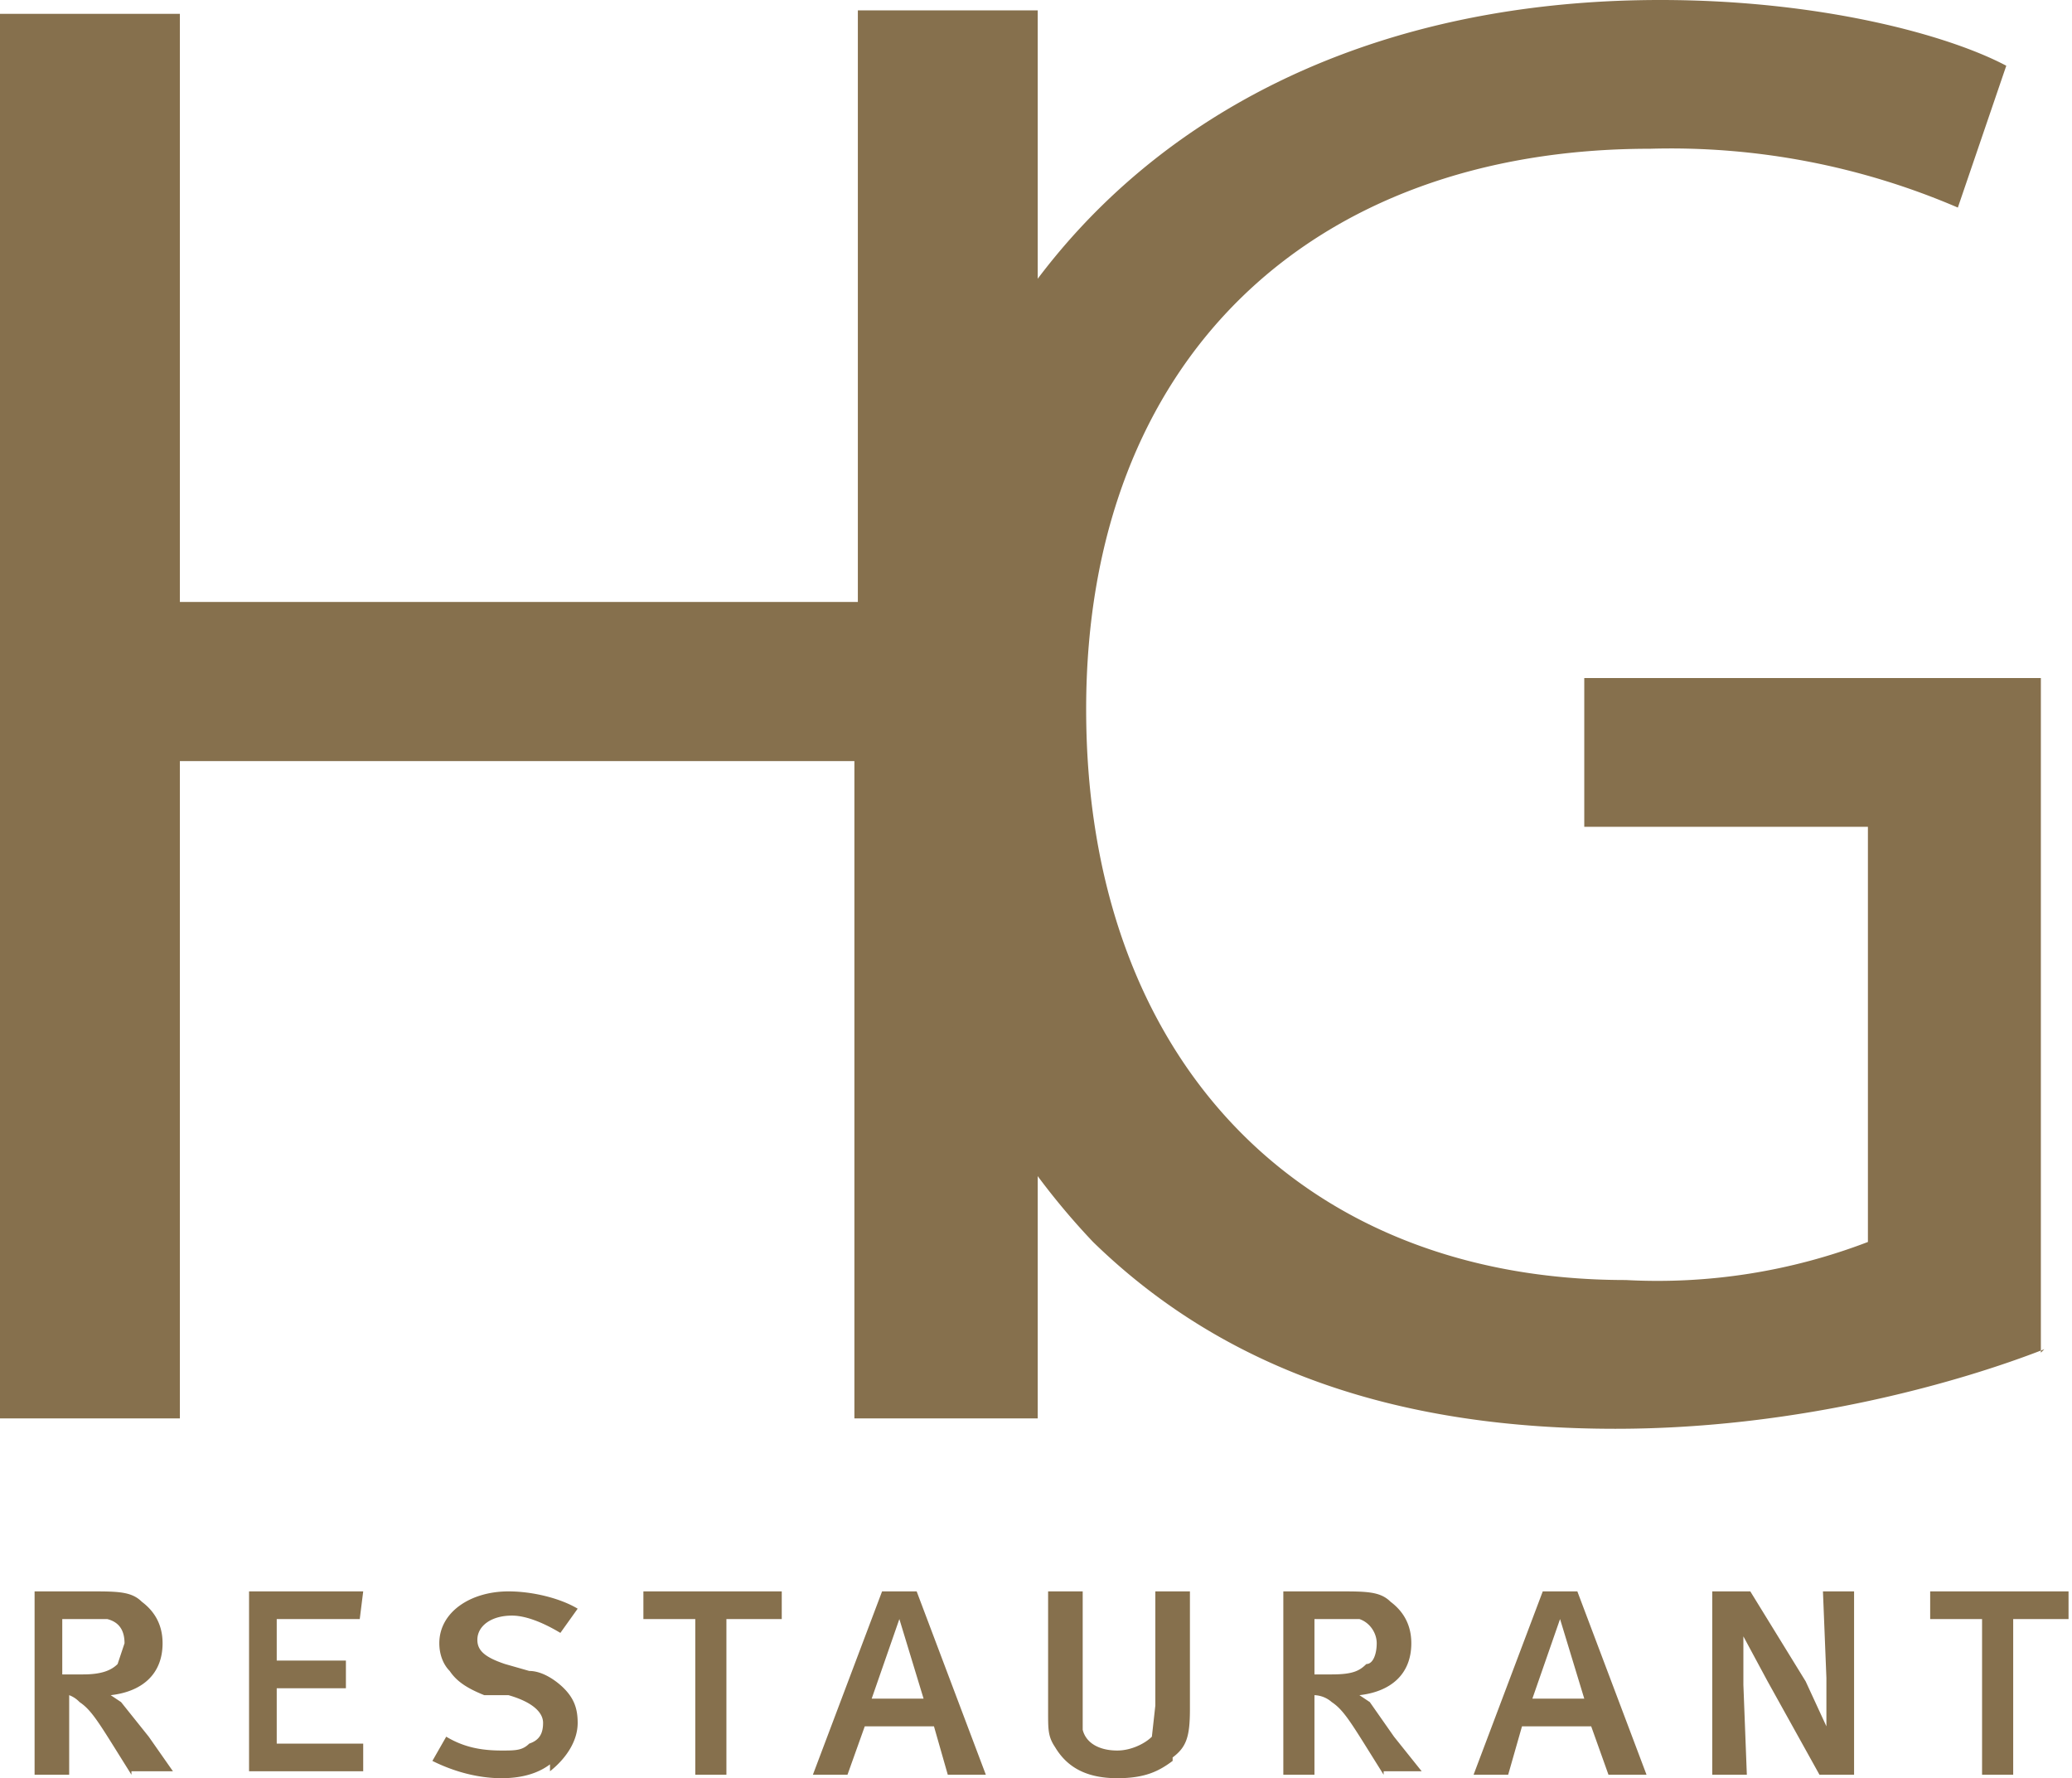 <svg xmlns="http://www.w3.org/2000/svg" id="Calque_1" class="logoSvg" data-name="Calque 1" viewBox="0 0 59.9 51.4"><defs><style>.cls-1{fill:#86704d;stroke-width:0}</style></defs><path d="M5.2.4v17h19.6V.3H30V41h-5.3v-19H5.2v19H0V.4h5.2Z" class="cls-1 letter-01"/><path d="M59.1 39c-2.3.9-7 2.3-12.4 2.3-6.1 0-11.2-1.6-15.1-5.4a20.8 20.8 0 0 1-5.7-15C26 8.9 34.3 0 48 0c4.6 0 8.3 1 10 1.9L56.6 6a21 21 0 0 0-8.9-1.7c-9.8 0-16.3 6.1-16.3 16.2S37.6 37 47 37a17 17 0 0 0 7-1.1v-12h-8.2v-4.3H59v19.5Z" class="cls-1 letter-02"/><path d="m3.8 51.3-.5-.8c-.5-.8-.7-1.1-1-1.3A.8.8 0 0 0 2 49v2.3h-1V46h1.6c.8 0 1.2 0 1.5.3.4.3.6.7.6 1.2 0 .9-.6 1.4-1.5 1.5l.3.2.8 1 .7 1H3.8Zm-2-4.5v1.6h.6c.5 0 .8-.1 1-.3l.2-.6c0-.3-.1-.6-.5-.7H2ZM7.2 51.3V46h3.3l-.1.8H8V48H10v.8H8v1.6h2.5v.8H7.2ZM15.9 51c-.4.3-.9.4-1.4.4-.7 0-1.4-.2-2-.5l.4-.7c.5.3 1 .4 1.6.4.4 0 .6 0 .8-.2.3-.1.4-.3.4-.6s-.3-.6-1-.8L14 49c-.5-.2-.8-.4-1-.7-.2-.2-.3-.5-.3-.8 0-.9.9-1.5 2-1.5.7 0 1.5.2 2 .5l-.5.7c-.5-.3-1-.5-1.4-.5-.6 0-1 .3-1 .7 0 .3.2.5.8.7l.7.2c.4 0 .8.3 1 .5.3.3.4.6.4 1 0 .5-.3 1-.8 1.4ZM22.6 46.8H21v4.5h-.9v-4.5h-1.5V46h4v.8ZM27.4 51.3l-.4-1.4h-2l-.5 1.4h-1l2-5.3h1l2 5.3h-1ZM26 46.8l-.8 2.3h1.5l-.7-2.3ZM33.9 50.9c-.4.3-.8.5-1.6.5-1 0-1.5-.4-1.8-.9-.2-.3-.2-.5-.2-1V46h1v4c.1.4.5.6 1 .6.4 0 .8-.2 1-.4l.1-.9V46h1v3.4c0 .8-.1 1.1-.5 1.4ZM40 51.3l-.5-.8c-.5-.8-.7-1.1-1-1.3a.8.8 0 0 0-.5-.2v2.3h-.9V46h1.6c.8 0 1.2 0 1.5.3.4.3.6.7.6 1.2 0 .9-.6 1.4-1.5 1.5l.3.2.7 1 .8 1H40Zm-2-4.5v1.6h.5c.6 0 .8-.1 1-.3.2 0 .3-.3.3-.6s-.2-.6-.5-.7H38ZM46.5 51.3l-.5-1.4h-2l-.4 1.4h-1l2-5.3h1l2 5.3h-1Zm-1.4-4.5-.8 2.3h1.5l-.7-2.3ZM52.6 51.3l-1.5-2.7-.7-1.3v1.4l.1 2.6h-1V46h1.1l1.6 2.6.6 1.3v-1.4l-.1-2.5h.9v5.3h-1ZM59.8 46.8h-1.6v4.5h-.9v-4.5h-1.5V46h4v.8Z" class="cls-1"/></svg>